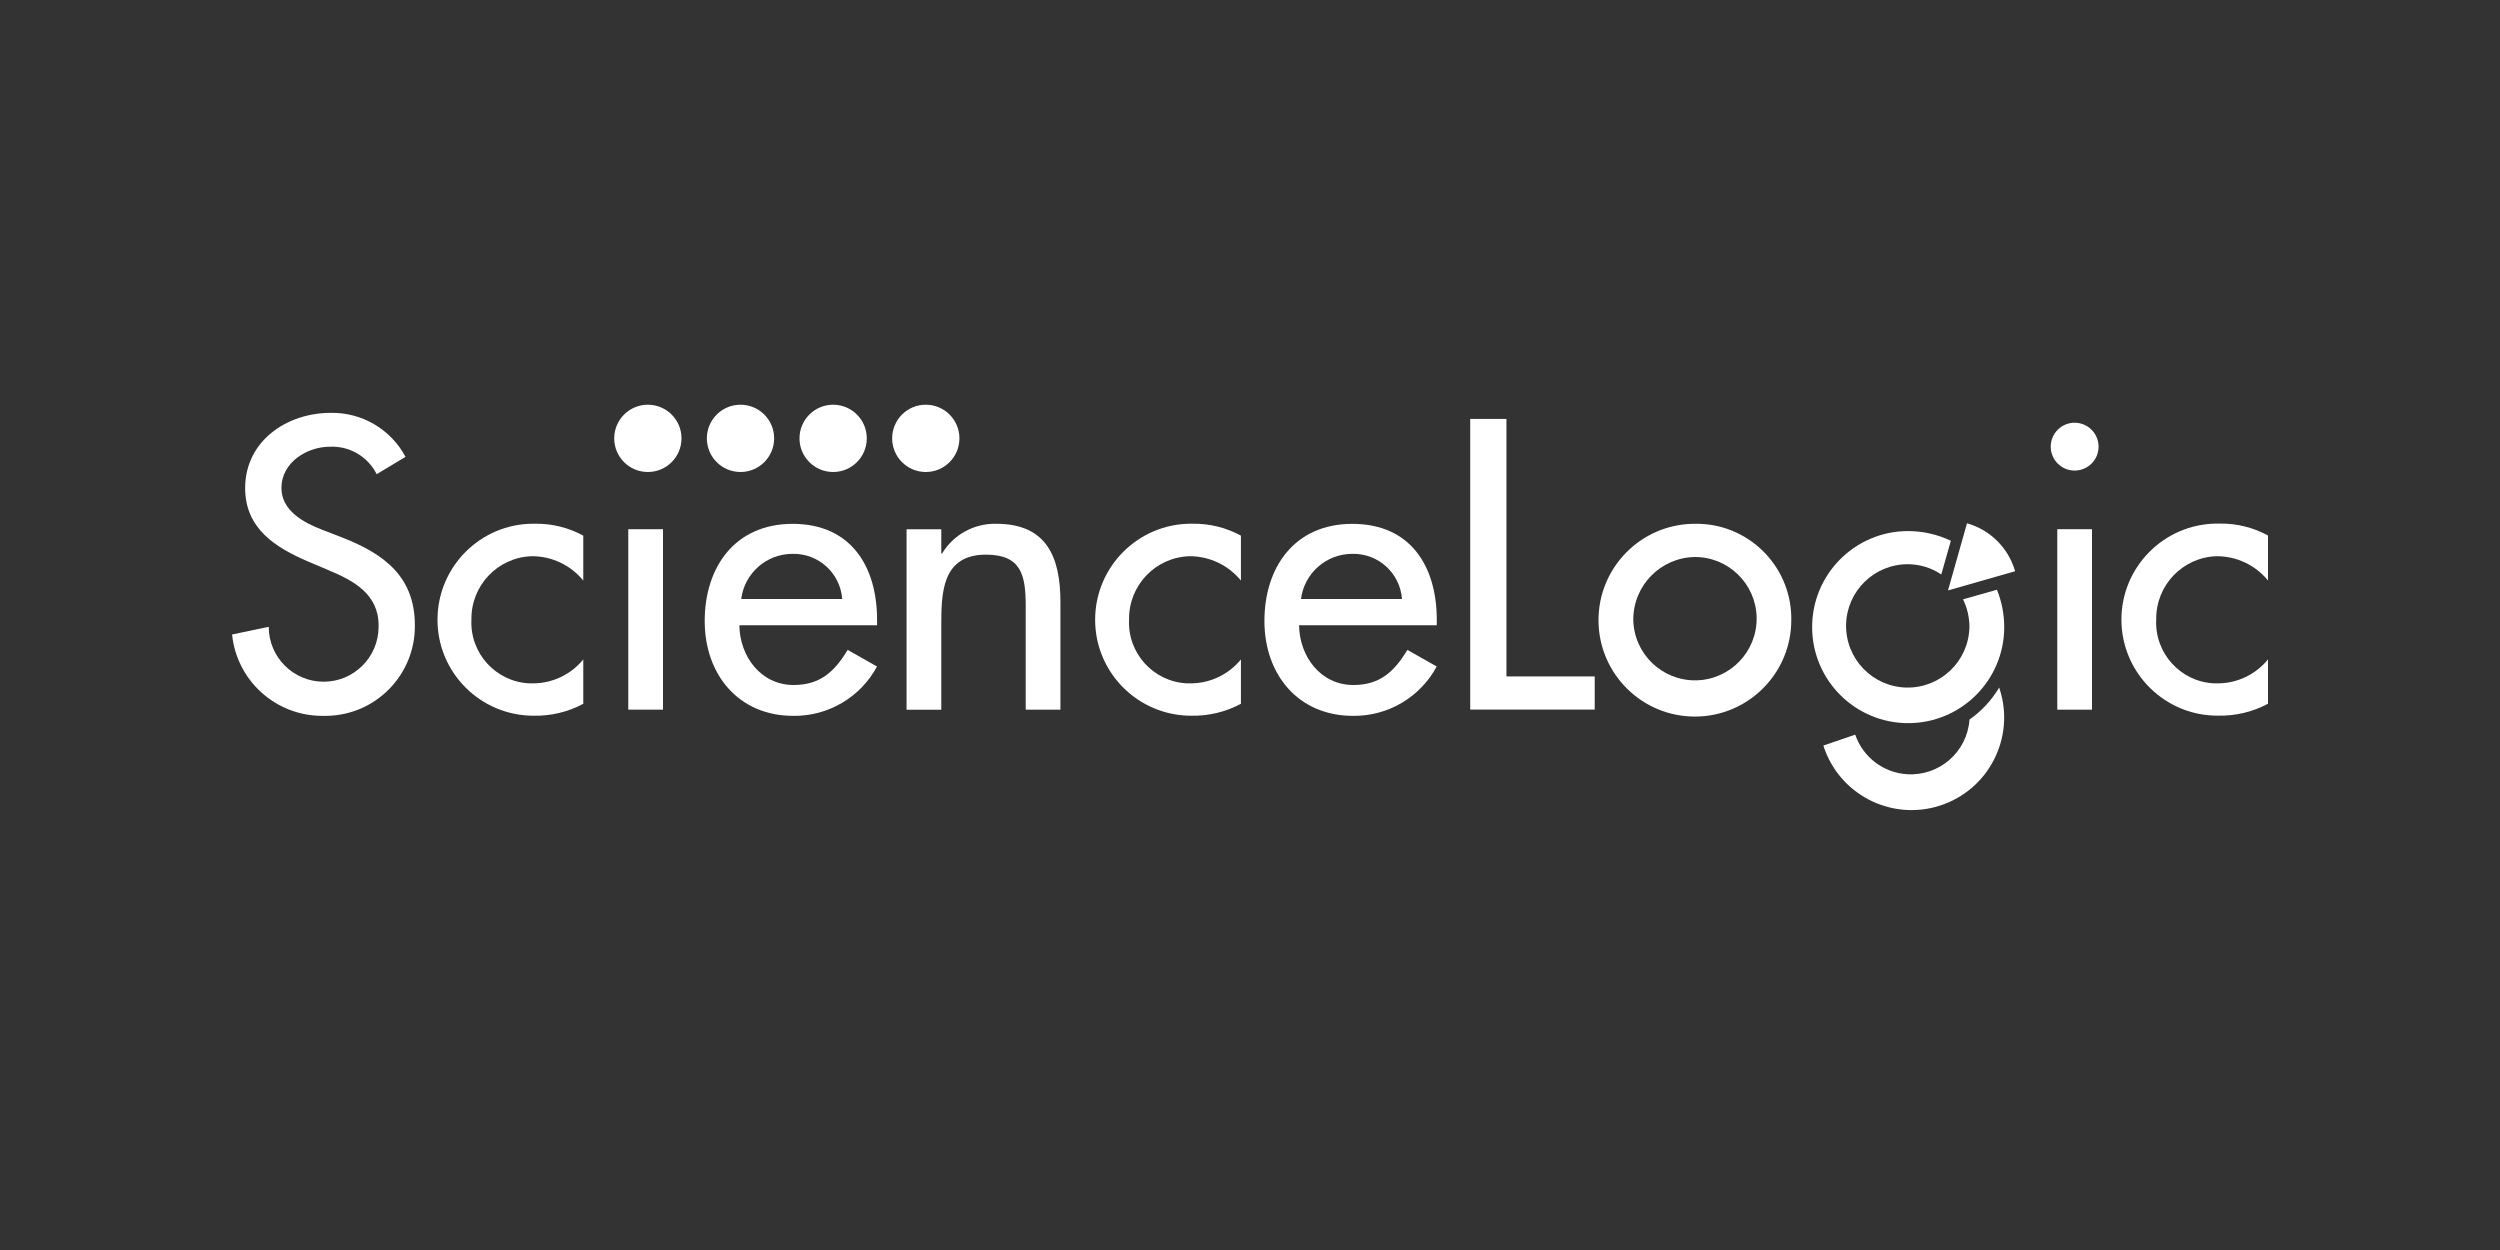 <?xml version="1.0" encoding="UTF-8"?>
<svg id="Layer_1" data-name="Layer 1" xmlns="http://www.w3.org/2000/svg" viewBox="0 0 350 175">
  <rect x="0" y="0" width="350" height="175" fill="#333333" stroke="none"/>
  <defs>
    <style>
      .cls-1 {
        fill: #fff;
      }
    </style>
  </defs>
  <g id="Group_12373" data-name="Group 12373">
    <path id="Path_42851" data-name="Path 42851" class="cls-1" d="M52.73,66.37c-1.24-2.45-3.79-3.95-6.53-3.83-3.24,0-6.8,2.21-6.8,5.78,0,3.18,3.13,4.86,5.67,5.83l2.91,1.13c5.78,2.27,10.1,5.45,10.1,12.25.08,6.93-5.47,12.61-12.4,12.69-.2,0-.41,0-.61,0-6.49-.02-11.92-4.93-12.58-11.39l5.13-1.08c0,4.25,3.45,7.69,7.69,7.69,4.25,0,7.69-3.45,7.69-7.69,0-.07,0-.14,0-.21,0-4.37-3.51-6.26-7.02-7.72l-2.81-1.19c-4.64-1.99-8.85-4.64-8.85-10.3,0-6.59,5.83-10.53,11.98-10.53,4.37-.08,8.42,2.3,10.47,6.16l-4.05,2.43Z"/>
    <path id="Path_42852" data-name="Path 42852" class="cls-1" d="M81.65,81.27c-1.77-2.17-4.43-3.42-7.23-3.4-4.75.17-8.48,4.1-8.42,8.85-.24,4.71,3.39,8.72,8.1,8.95.22.01.43.01.65,0,2.68-.04,5.21-1.27,6.91-3.35v6.21c-2.14,1.15-4.54,1.72-6.96,1.67-7.42,0-13.45-6.01-13.45-13.43,0-7.42,6.01-13.45,13.43-13.45.1,0,.2,0,.29,0,2.34-.02,4.64.55,6.69,1.67v6.26Z"/>
    <path id="Path_42853" data-name="Path 42853" class="cls-1" d="M92.82,99.35h-4.86v-25.26h4.86v25.26Z"/>
    <path id="Path_42854" data-name="Path 42854" class="cls-1" d="M117.91,83.86c-.27-3.63-3.33-6.41-6.96-6.32-3.64,0-6.72,2.7-7.18,6.32h14.14ZM103.51,87.53c.05,4.32,2.97,8.37,7.61,8.37,3.72,0,5.72-1.89,7.56-4.91l4.1,2.32c-2.31,4.3-6.83,6.97-11.71,6.91-7.72,0-12.41-5.83-12.41-13.28s4.16-13.6,12.31-13.6,11.82,5.94,11.82,13.44v.76h-19.27Z"/>
    <path id="Path_42855" data-name="Path 42855" class="cls-1" d="M131.78,77.49h.11c1.6-2.65,4.51-4.24,7.61-4.16,7.13,0,8.96,4.8,8.96,10.96v15.06h-4.86v-14.47c0-4.32-.59-7.23-5.56-7.23-6.26,0-6.26,5.51-6.26,10.1v11.61h-4.86v-25.26h4.86v3.4Z"/>
    <path id="Path_42856" data-name="Path 42856" class="cls-1" d="M173.72,81.27c-1.77-2.17-4.43-3.42-7.23-3.4-4.75.17-8.48,4.1-8.42,8.85-.24,4.71,3.39,8.72,8.1,8.95.22.01.43.01.65,0,2.68-.04,5.21-1.27,6.91-3.35v6.21c-2.14,1.15-4.54,1.72-6.96,1.67-7.42,0-13.45-6.01-13.45-13.43,0-7.42,6.01-13.45,13.43-13.45.1,0,.2,0,.29,0,2.34-.02,4.64.55,6.69,1.67v6.26Z"/>
    <path id="Path_42857" data-name="Path 42857" class="cls-1" d="M196.28,83.86c-.27-3.63-3.33-6.41-6.96-6.32-3.64,0-6.72,2.7-7.18,6.32h14.14ZM181.87,87.53c.05,4.32,2.97,8.37,7.61,8.37,3.73,0,5.72-1.89,7.56-4.91l4.1,2.32c-2.31,4.3-6.83,6.97-11.71,6.91-7.72,0-12.41-5.83-12.41-13.28s4.16-13.6,12.31-13.6,11.82,5.94,11.82,13.44v.76h-19.27Z"/>
    <path id="Path_42858" data-name="Path 42858" class="cls-1" d="M210.9,94.7h12.36v4.64h-17.43v-40.69h5.07v36.05Z"/>
    <path id="Path_42859" data-name="Path 42859" class="cls-1" d="M228.66,86.77c.09,4.77,4.03,8.56,8.79,8.48,4.77-.09,8.56-4.03,8.48-8.79-.09-4.71-3.93-8.48-8.64-8.48-4.8.07-8.65,3.99-8.63,8.8M250.78,86.77c.03,7.45-5.99,13.52-13.44,13.55-7.45.03-13.52-5.99-13.55-13.44-.03-7.45,5.99-13.52,13.44-13.55.02,0,.04,0,.05,0,7.34-.12,13.38,5.74,13.5,13.07,0,.12,0,.25,0,.37"/>
    <path id="Path_42860" data-name="Path 42860" class="cls-1" d="M292.88,99.35h-4.86v-25.26h4.86v25.26ZM293.8,62.54c0,1.85-1.51,3.34-3.36,3.34-1.84,0-3.33-1.5-3.34-3.34,0-1.85,1.49-3.35,3.34-3.36,1.85,0,3.35,1.49,3.36,3.34v.02"/>
    <path id="Path_42861" data-name="Path 42861" class="cls-1" d="M317.52,81.27c-1.77-2.17-4.43-3.42-7.23-3.4-4.75.17-8.48,4.1-8.42,8.85-.24,4.71,3.39,8.72,8.09,8.95.22.01.43.01.65,0,2.68-.04,5.21-1.27,6.91-3.35v6.2c-2.14,1.15-4.54,1.72-6.96,1.67-7.42.06-13.49-5.91-13.56-13.33-.06-7.42,5.91-13.49,13.33-13.56.17,0,.33,0,.5,0,2.34-.02,4.64.55,6.69,1.67v6.27Z"/>
    <g id="Group_12215" data-name="Group 12215">
      <circle id="Ellipse_332" data-name="Ellipse 332" class="cls-1" cx="129.61" cy="61.37" r="4.71"/>
      <circle id="Ellipse_333" data-name="Ellipse 333" class="cls-1" cx="116.64" cy="61.37" r="4.71"/>
      <circle id="Ellipse_334" data-name="Ellipse 334" class="cls-1" cx="103.67" cy="61.37" r="4.71"/>
      <circle id="Ellipse_335" data-name="Ellipse 335" class="cls-1" cx="90.7" cy="61.37" r="4.71"/>
    </g>
    <path id="Path_42862" data-name="Path 42862" class="cls-1" d="M274.82,83.9c.59,1.21.9,2.53.9,3.88-.09,4.77-4.03,8.56-8.79,8.48-4.77-.09-8.56-4.03-8.48-8.79.09-4.71,3.93-8.48,8.63-8.48,1.67,0,3.31.5,4.7,1.43l1.34-4.71c-1.88-.9-3.94-1.36-6.03-1.36-7.42.03-13.42,6.07-13.39,13.5.03,7.42,6.07,13.42,13.5,13.39,7.4-.03,13.39-6.04,13.39-13.44,0-1.8-.34-3.57-1.02-5.24l-4.75,1.35Z"/>
    <g id="Group_12216" data-name="Group 12216">
      <path id="Path_42863" data-name="Path 42863" class="cls-1" d="M282.11,79.97s-.02-.08-.03-.12c-.96-3.2-3.49-5.68-6.7-6.59l-2.66,9.4,9.39-2.69Z"/>
    </g>
    <path id="Path_42864" data-name="Path 42864" class="cls-1" d="M275.73,100.73c-.31,4.54-4.23,7.96-8.77,7.66-3.31-.22-6.16-2.41-7.23-5.54h0l-4.46,1.53c2.17,6.82,9.46,10.59,16.28,8.42s10.59-9.46,8.42-16.28c-.03-.09-.06-.18-.09-.26-1.05,1.77-2.47,3.3-4.16,4.48Z"/>
  </g>
</svg>